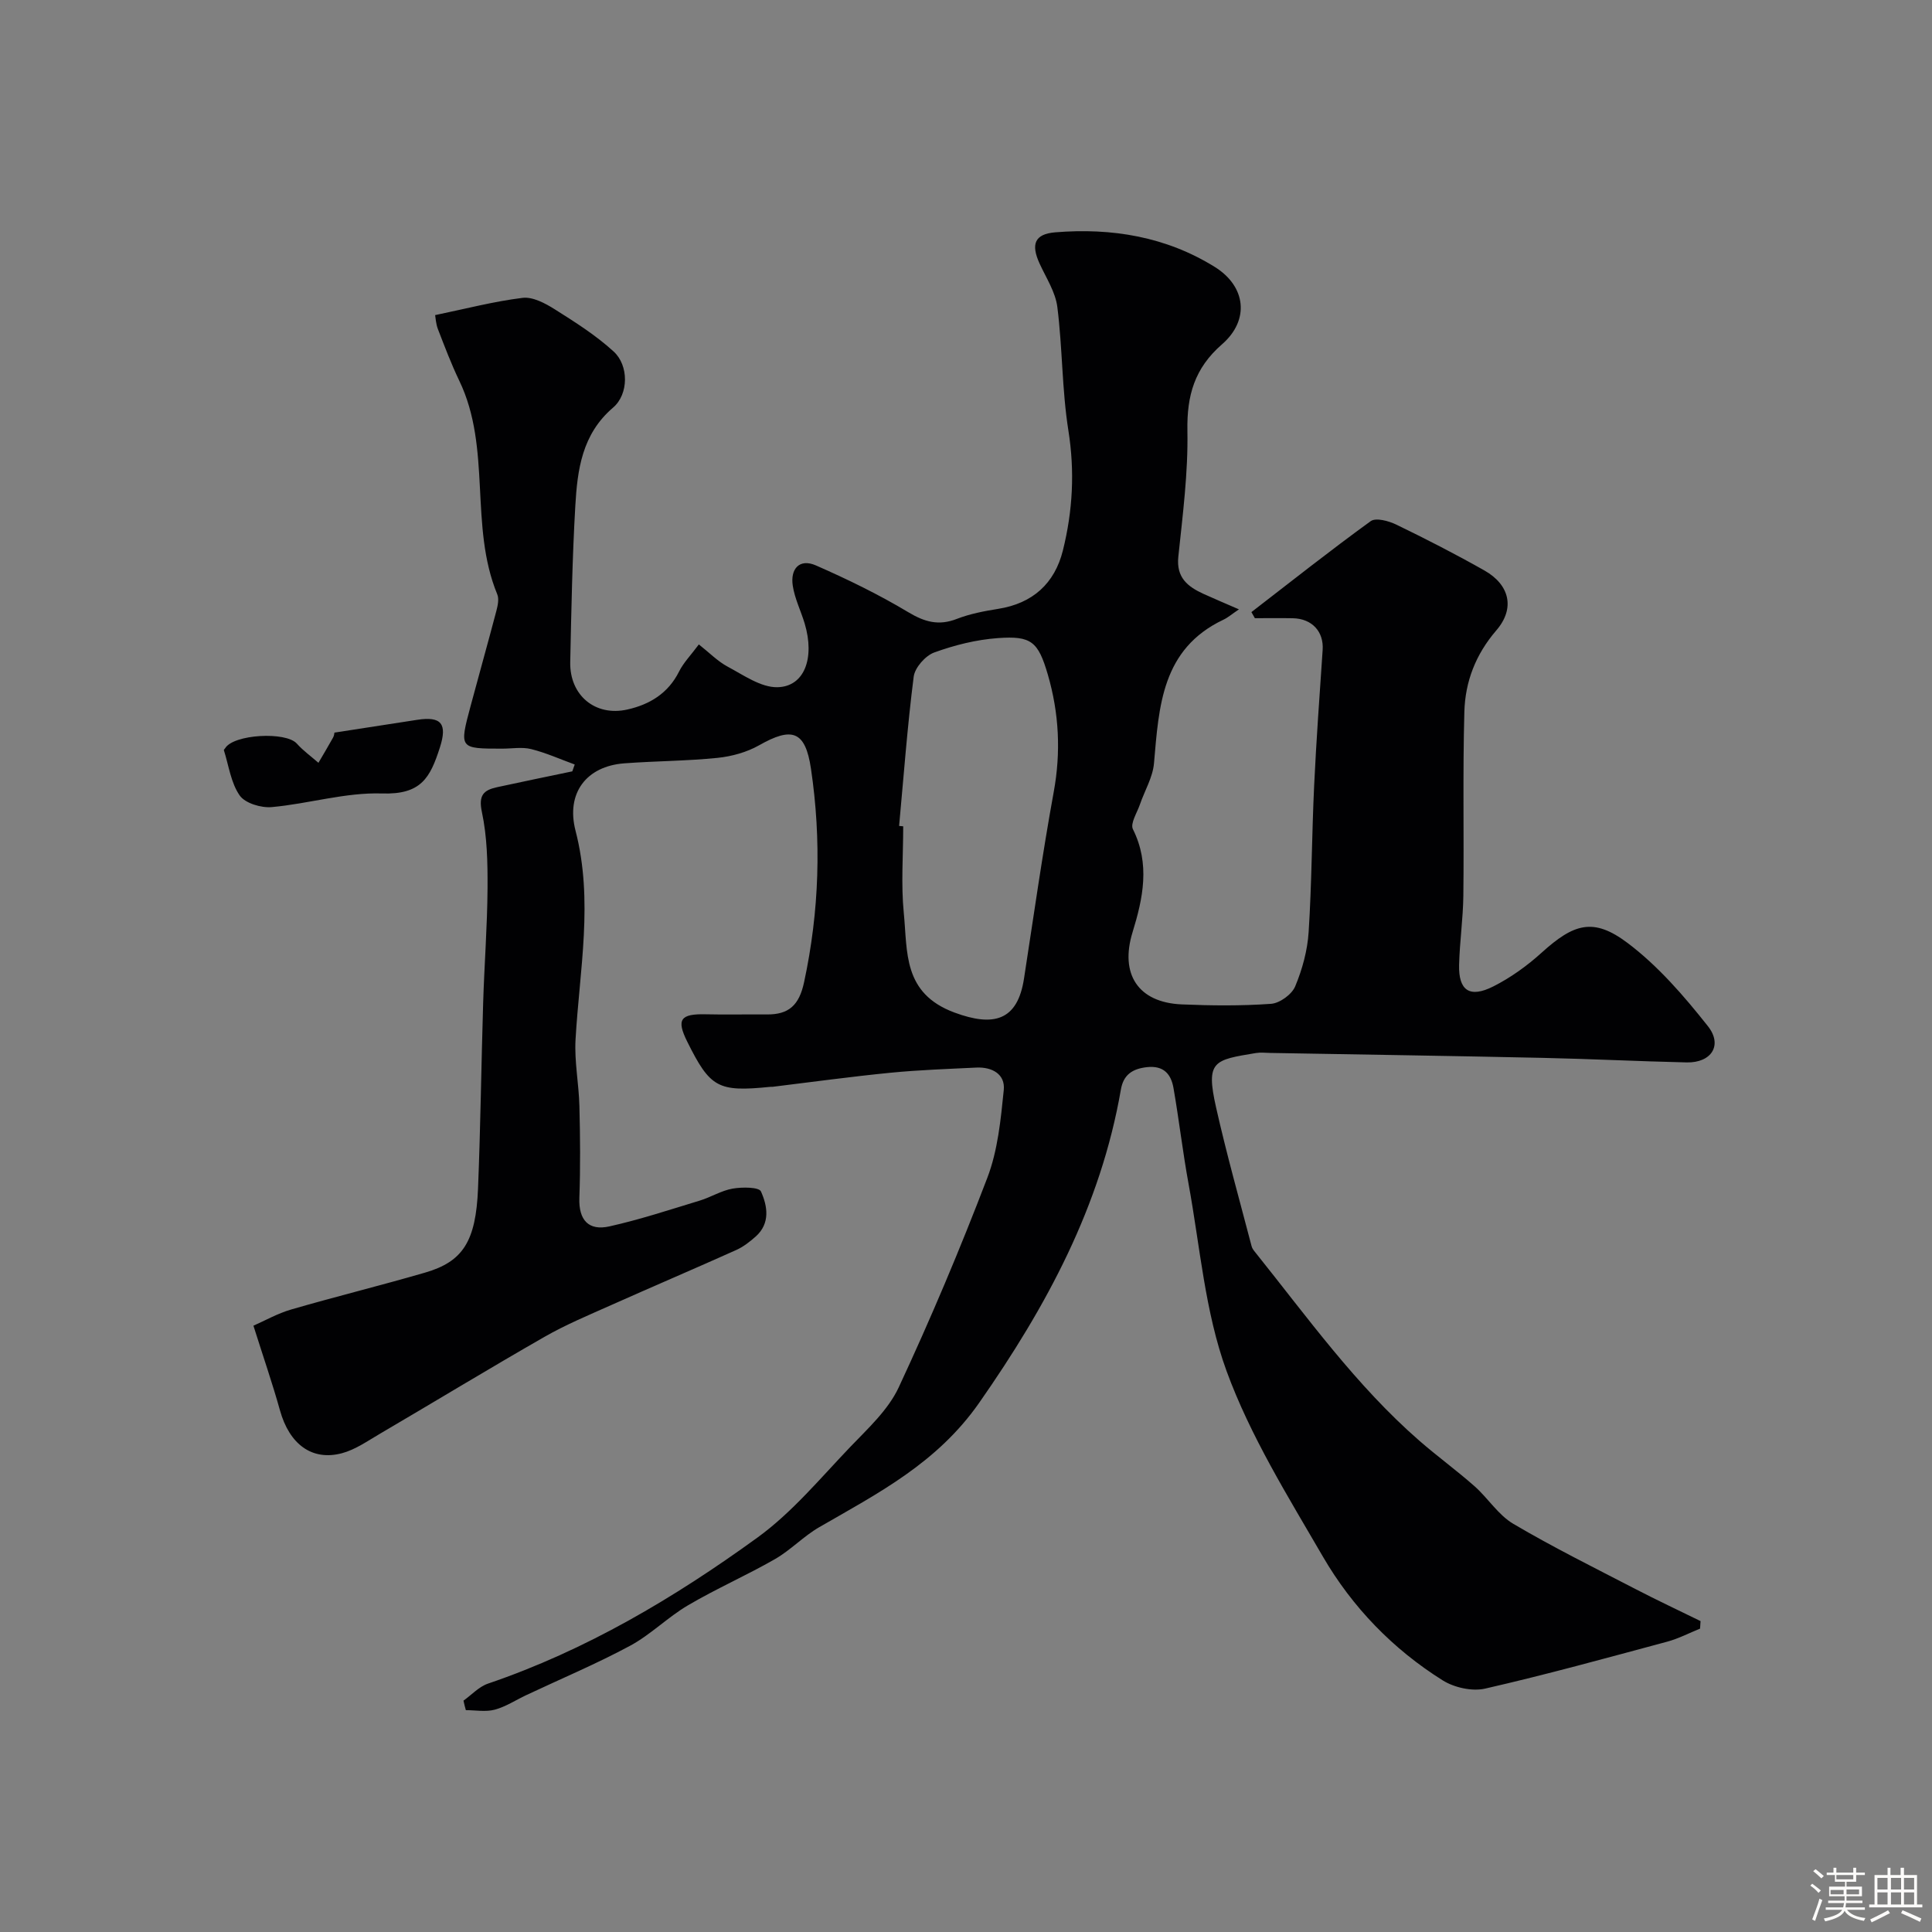 <svg enable-background="new 0 0 400 400" viewBox="0 0 400 400" xmlns="http://www.w3.org/2000/svg"><rect x="0" y="0" width="400" height="400" fill="#808080" stroke="none"/><path d="m374.8 390.4.4-.4c.7.5 1.3 1 1.8 1.4l-.5.5c-.5-.6-1.1-1.1-1.7-1.5zm1 7.3-.6-.3c.5-1.4 1.1-2.8 1.5-4.3.2.1.4.2.6.3-.5 1.3-1 2.8-1.5 4.3zm-.4-10.3.5-.4c.4.3 1 .8 1.7 1.4l-.5.5c-.5-.5-1.1-1-1.7-1.5zm2.5.3h1.7v-1h.6v1h3.5v-1h.6v1h1.8v.5h-1.8v1.4h-2v1h3.2v2h-3.2v.9h3.3v.5h-3.4c0 .3-.1.6-.1.9h4v.5h-3.7c.7.9 1.9 1.5 3.8 1.7-.1.2-.2.4-.3.6-2.1-.4-3.5-1.1-4-2.1-.4 1-1.8 1.7-4 2.2-.1-.2-.2-.4-.3-.6 2.1-.4 3.4-1 3.8-1.8h-3.4v-.5h3.6c.1-.3.1-.6.2-.9h-3.3v-.5h3.4c0-.3 0-.6 0-.9h-3.2v-2h3.3v-1h-2.1v-1.4h-1.7v-.5zm1.1 3.5v1h2.7c0-.3 0-.4 0-.4 0-.1 0-.2 0-.2 0-.1 0-.2 0-.3h-2.7zm1.2-3v.9h3.5v-.9zm4.7 3h-2.6v.6.4h2.6z" fill="#fcfbfa"/><path d="m393.6 386.7h.6v1.5h2.7v6.1h1.1v.6h-11v-.6h1.1v-6.1h2.7v-1.5h.6v1.5h2.1v-1.5zm-2.7 8.8.4.6c-1.2.6-2.5 1.3-3.8 1.9-.1-.2-.2-.4-.3-.6 1.2-.6 2.5-1.2 3.7-1.9zm-2.2-6.7v2.4h2.1v-2.4zm0 3v2.5h2.1v-2.5zm2.8-3v2.4h2.1v-2.4zm0 3v2.5h2.1v-2.5zm6 6.1c-1.4-.7-2.7-1.3-3.9-1.8l.3-.6c1.5.6 2.7 1.2 3.9 1.7zm-1.2-9.1h-2.1v2.4h2.1zm-2.1 3v2.5h2.1v-2.5z" fill="#fcfbfa"/><g fill="#010103"><path d="m95.96 352.1c1.68-1.2 3.19-2.88 5.06-3.52 20.31-6.91 38.56-17.75 55.77-30.22 7.18-5.2 13.04-12.3 19.24-18.78 3.67-3.83 7.85-7.66 10.03-12.32 6.64-14.24 12.75-28.74 18.36-43.42 2.17-5.68 2.78-12.05 3.4-18.17.33-3.28-2.43-4.79-5.66-4.64-5.94.29-11.88.49-17.79 1.07-8.15.8-16.27 1.92-24.4 2.91-.16.02-.33-.01-.5.01-10.82 1.09-12.43.22-17.2-9.39-2.27-4.57-1.4-5.76 3.88-5.63 4.19.1 8.39-.01 12.58.03 4.58.05 6.73-1.9 7.75-6.69 3.16-14.7 3.61-29.43 1.42-44.2-1.17-7.89-3.96-8.68-10.73-4.84-2.56 1.45-5.68 2.31-8.63 2.61-6.4.65-12.87.65-19.29 1.13-7.84.59-12.11 6.16-10.09 13.96 3.74 14.47.82 28.81 0 43.22-.26 4.57.69 9.19.8 13.8.16 6.33.22 12.67-.01 19-.16 4.61 1.93 6.85 6.23 5.89 6.31-1.41 12.48-3.45 18.67-5.33 2.32-.7 4.48-2.08 6.83-2.49 1.95-.34 5.46-.34 5.87.59 1.35 3.01 1.97 6.6-1.09 9.33-1.22 1.08-2.56 2.13-4.03 2.79-8.59 3.86-17.26 7.55-25.86 11.39-4.66 2.08-9.4 4.05-13.82 6.58-11.46 6.56-22.74 13.42-34.13 20.1-2.53 1.48-5.05 3.26-7.81 4-6.24 1.67-10.9-1.89-12.84-8.85-1.56-5.6-3.47-11.11-5.5-17.55 2.3-1 4.97-2.53 7.84-3.36 9.2-2.67 18.51-4.96 27.7-7.63 7.84-2.28 10.51-6.46 10.96-17.4.52-12.79.67-25.6 1.06-38.4.24-7.94.86-15.87.91-23.81.03-5.26-.08-10.64-1.17-15.75-.74-3.48.35-4.53 3.14-5.14 5.18-1.13 10.38-2.19 15.58-3.28.17-.47.33-.95.5-1.42-3-1.09-5.94-2.42-9.02-3.19-1.88-.47-3.98-.09-5.98-.09-8.91 0-8.92 0-6.56-8.82 1.76-6.58 3.61-13.13 5.34-19.71.29-1.1.58-2.47.18-3.43-5.84-14.16-1.12-30.19-7.85-44.19-1.67-3.48-3.04-7.1-4.43-10.7-.44-1.14-.49-2.44-.58-2.91 6.33-1.31 12.16-2.84 18.09-3.57 2.11-.26 4.68 1.11 6.65 2.35 4.24 2.67 8.55 5.4 12.22 8.76 3.15 2.87 3.14 8.83-.12 11.61-6.45 5.51-7.39 12.88-7.82 20.39-.62 10.75-.82 21.53-1.05 32.3-.14 6.86 5.16 11.31 11.82 9.82 4.61-1.03 8.45-3.34 10.71-7.86.93-1.86 2.47-3.42 4.1-5.62 2.19 1.73 3.91 3.51 5.99 4.62 3.29 1.75 6.84 4.29 10.25 4.24 5.62-.09 7.81-6.03 5.67-13.19-.79-2.63-2.07-5.17-2.47-7.85-.52-3.44 1.37-5.68 4.81-4.17 6.52 2.86 12.97 6 19.06 9.65 3.43 2.06 6.34 2.89 10.12 1.41 2.71-1.05 5.65-1.61 8.53-2.07 7.16-1.13 11.7-5.25 13.41-12.09 2.05-8.24 2.48-16.4 1.13-24.89-1.33-8.41-1.21-17.05-2.28-25.52-.39-3.1-2.32-6.03-3.67-8.98-1.84-4.02-1.04-6.13 3.24-6.48 11.7-.96 22.95.9 33.03 7.17 6.45 4.01 7.27 10.98 1.51 16-5.71 4.97-7.31 10.6-7.18 17.92.16 8.67-.97 17.39-1.88 26.06-.46 4.34 1.94 6.21 5.22 7.71 2.19 1 4.42 1.93 7.33 3.2-1.5 1.01-2.29 1.71-3.21 2.14-12.8 6.07-13.35 17.93-14.38 29.74-.25 2.9-1.94 5.67-2.91 8.51-.59 1.72-2.04 3.95-1.45 5.13 3.6 7.22 2.08 14.32-.08 21.34-2.65 8.62 1.11 14.54 10.19 14.93 6.16.26 12.35.32 18.49-.12 1.8-.13 4.29-1.94 4.99-3.6 1.48-3.54 2.55-7.45 2.79-11.28.65-10.08.66-20.2 1.14-30.3.44-9.37 1.13-18.73 1.76-28.09.26-3.78-2.19-6.48-6.17-6.56-2.62-.05-5.24-.01-7.86-.01-.24-.42-.48-.84-.72-1.26 8.2-6.32 16.32-12.76 24.7-18.83 1.06-.77 3.72-.05 5.29.71 6.17 2.99 12.28 6.12 18.25 9.5 5.2 2.94 6.42 7.82 2.47 12.4-4.3 5-6.45 10.63-6.62 16.87-.35 12.69-.06 25.39-.21 38.09-.06 4.77-.76 9.52-.88 14.29-.13 5.34 2.19 6.94 7.1 4.46 3.6-1.82 7-4.27 10-6.99 6.65-6.01 10.7-7.33 17.78-2 6.31 4.75 11.68 10.97 16.62 17.21 3.15 3.97.71 7.63-4.38 7.52-9.94-.22-19.87-.73-29.81-.94-18.8-.41-37.6-.69-56.39-1.02-1-.02-2.02-.14-3 .02-8.71 1.45-10.42 1.59-8.23 11.28 2.17 9.65 4.86 19.18 7.36 28.75.12.45.45.86.75 1.23 10.8 13.47 20.87 27.59 34 39.03 3.71 3.23 7.71 6.14 11.4 9.4 2.79 2.47 4.9 5.94 8.02 7.78 8.22 4.85 16.8 9.1 25.29 13.5 4.45 2.31 8.98 4.43 13.48 6.64-.03.52-.07 1.04-.1 1.56-2.26.91-4.46 2.07-6.8 2.7-12.54 3.37-25.06 6.83-37.71 9.72-2.69.61-6.37-.21-8.76-1.7-10.33-6.47-18.74-15.17-24.83-25.65-7.25-12.49-15.03-24.97-19.94-38.42-4.47-12.24-5.48-25.75-7.86-38.73-1.21-6.58-1.97-13.25-3.12-19.84-.5-2.87-2.01-4.7-5.48-4.33-3.04.33-4.89 1.59-5.41 4.63-4.19 24.16-15.37 44.86-29.33 64.85-8.74 12.51-20.9 18.71-33.13 25.77-3.24 1.87-5.91 4.74-9.15 6.6-5.89 3.38-12.15 6.12-18 9.56-4.21 2.47-7.75 6.1-12.03 8.4-6.97 3.75-14.31 6.83-21.48 10.21-2.17 1.02-4.24 2.4-6.52 3.01-1.87.5-3.98.1-5.98.1-.2-.65-.34-1.31-.49-1.97zm90.19-181.1c.28.03.57.05.85.08 0 5.98-.47 12.02.12 17.94.8 8.04-.25 16.64 10.5 20.62 8.12 3.01 13.05 1.69 14.39-7.04 1.99-12.88 3.81-25.8 6.15-38.62 1.52-8.28 1.1-16.33-1.21-24.28-2.01-6.91-3.45-8.08-10.33-7.59-4.47.32-8.99 1.45-13.2 2.98-1.84.67-4.01 3.14-4.25 5.01-1.31 10.27-2.07 20.6-3.02 30.9z"/><path d="m69.24 151.68c6.17-.95 11.66-1.8 17.15-2.65 4.97-.77 6.26.81 4.69 5.71-2.02 6.29-3.87 9.8-11.99 9.54-7.56-.25-15.18 2.13-22.82 2.82-2.2.2-5.51-.79-6.64-2.4-1.83-2.62-2.27-6.2-3.28-9.39-.03-.1.19-.26.27-.4 1.73-2.89 12.55-3.5 14.83-.96 1.32 1.48 2.97 2.66 4.48 3.98 1.01-1.73 2.05-3.46 3.02-5.21.24-.4.26-.91.29-1.04z"/></g></svg>